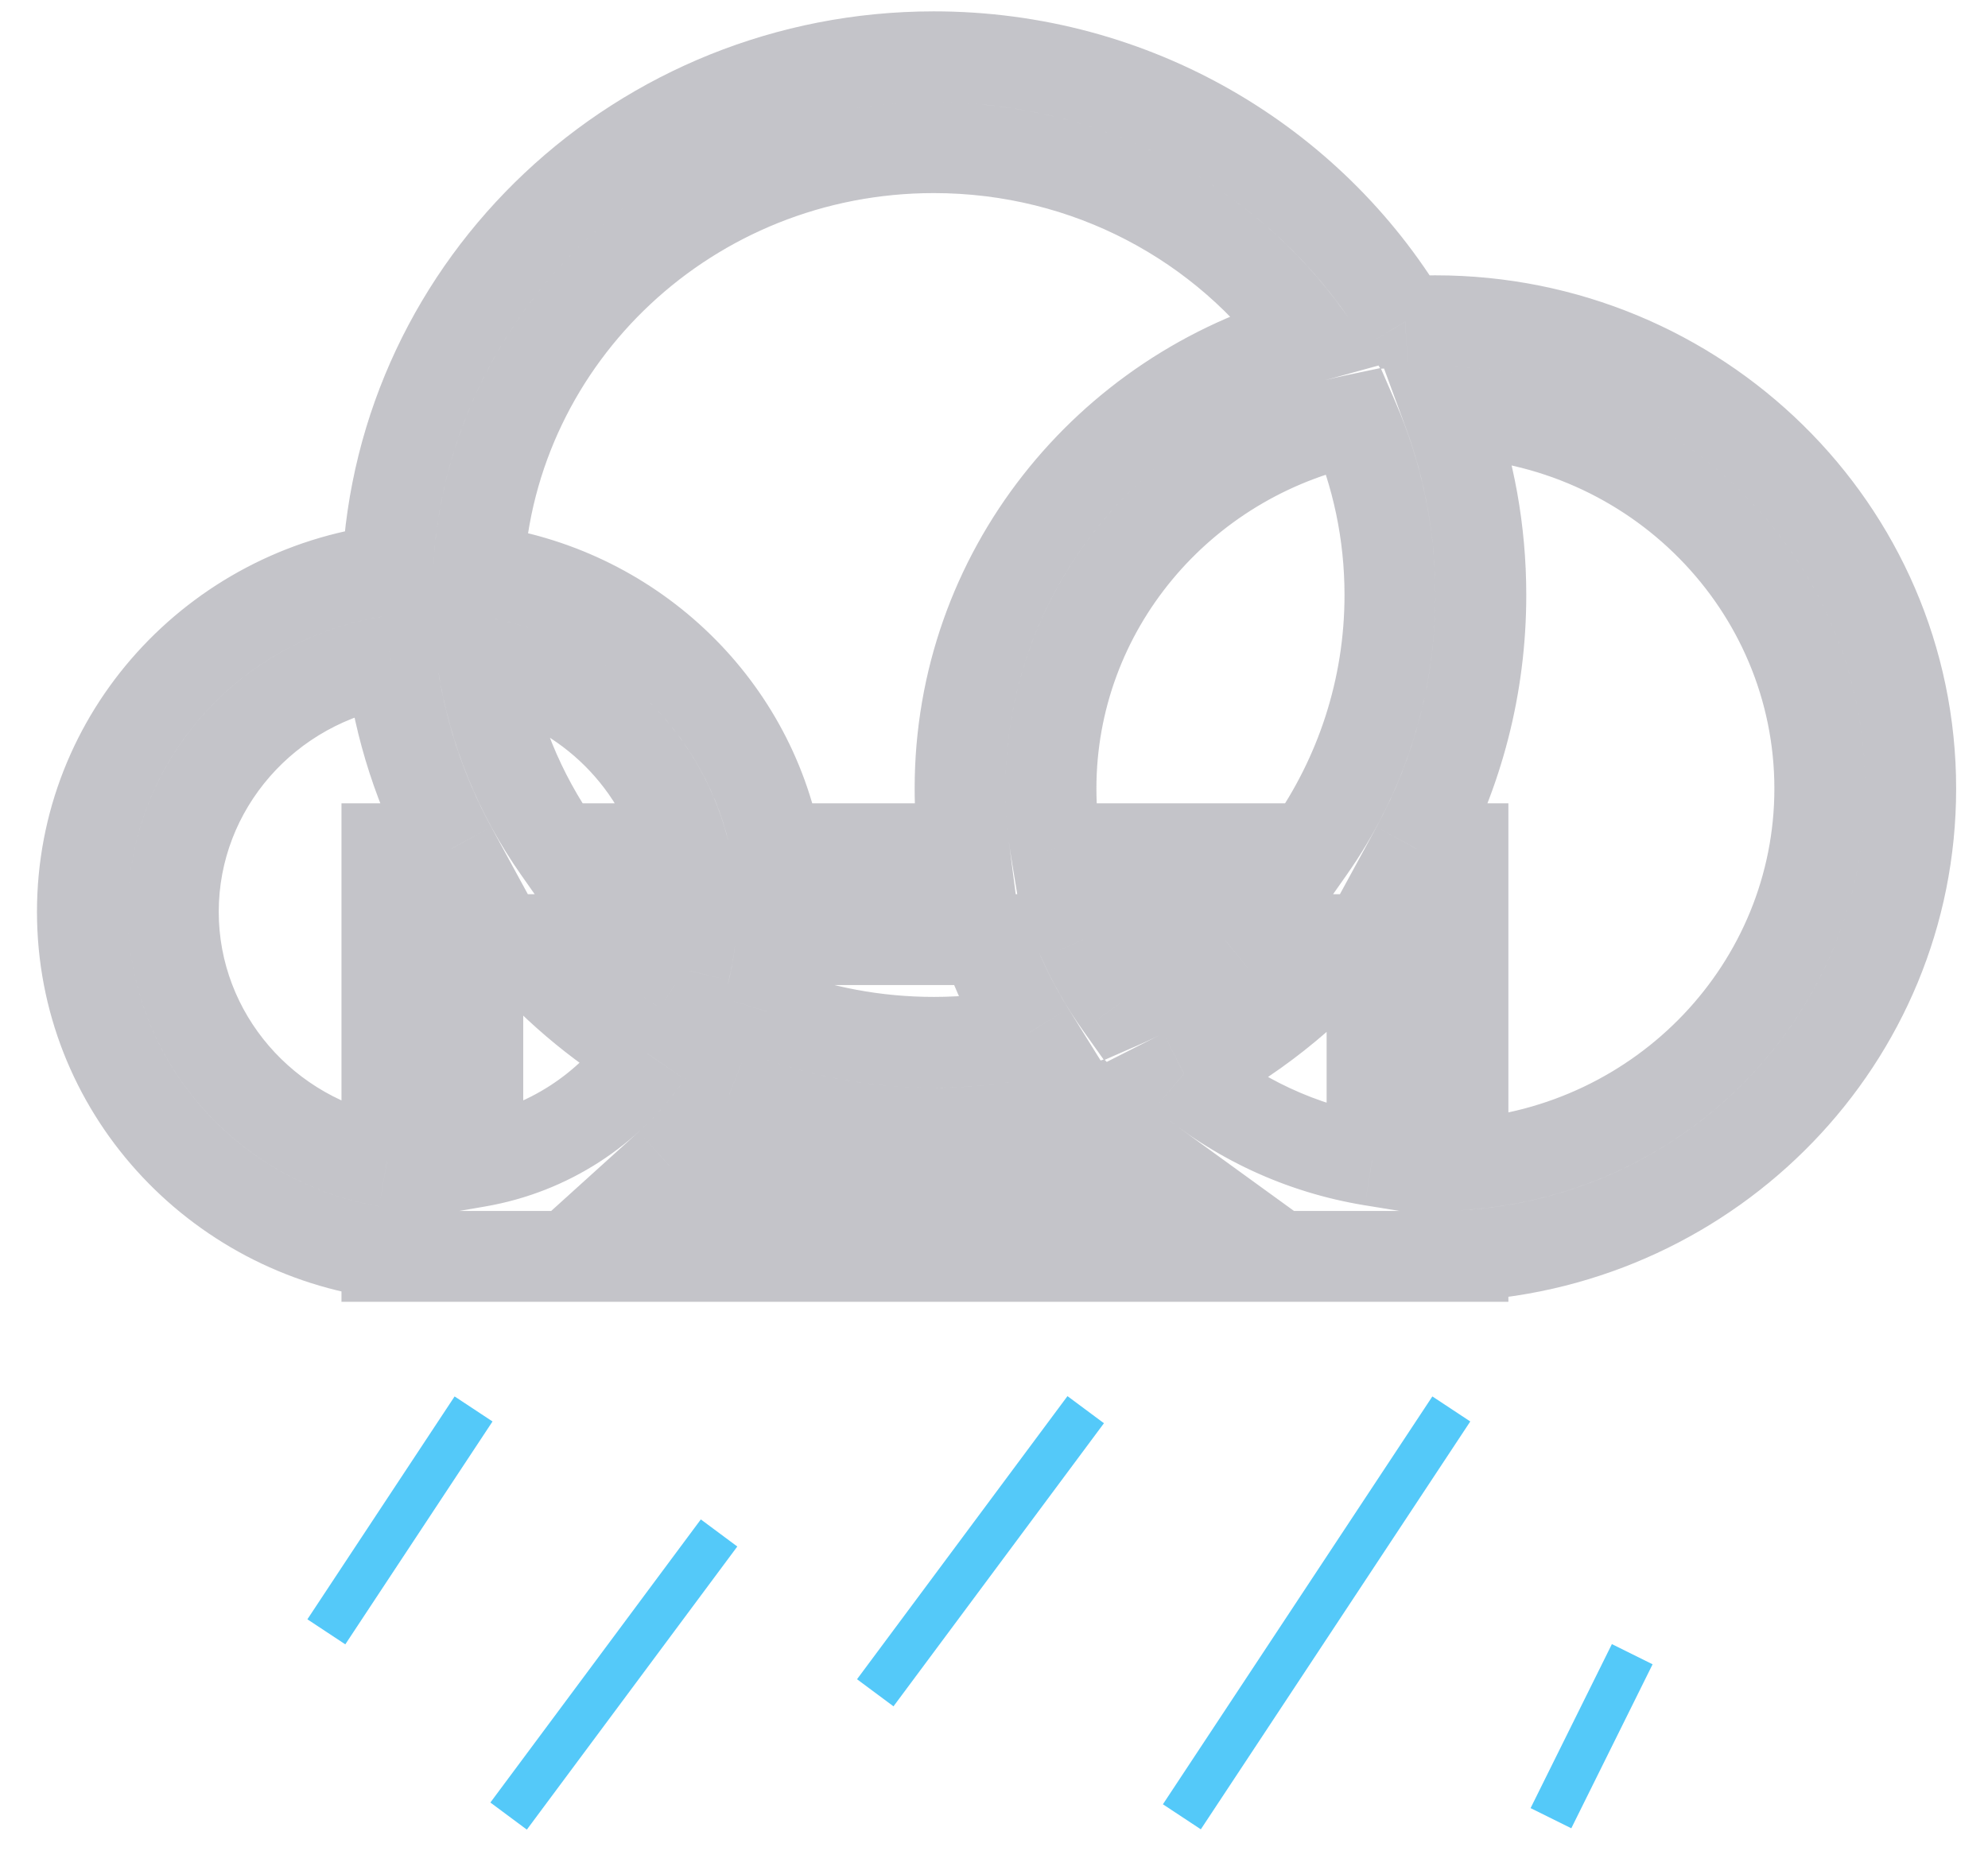<svg width="35" height="33" viewBox="0 0 35 33" fill="none" xmlns="http://www.w3.org/2000/svg">
<path opacity="0.948" d="M6.822 10.036L6.922 10.83L7.59 10.746L7.621 10.073L6.822 10.036ZM6.812 22.072H7.612V21.368L6.913 21.279L6.812 22.072ZM6.812 22.123H6.012V22.923H6.812V22.123ZM25.756 22.123V22.923H26.556V22.123H25.756ZM25.756 22.109L25.711 21.311L24.956 21.353V22.109H25.756ZM24.739 5.665L24.053 6.076L24.304 6.493L24.789 6.463L24.739 5.665ZM25.756 20.506H24.956V21.363L25.811 21.304L25.756 20.506ZM25.5 7.252L25.526 6.452L24.339 6.414L24.749 7.528L25.5 7.252ZM24.936 14.945L24.234 14.562L23.59 15.745H24.936V14.945ZM25.756 14.945H26.556V14.145H25.756V14.945ZM23.055 14.945V15.745H23.47L23.709 15.405L23.055 14.945ZM23.834 7.398L24.568 7.08L24.308 6.48L23.668 6.615L23.834 7.398ZM18.589 14.945L17.799 15.074L17.909 15.745H18.589V14.945ZM21.562 16.545L22.066 17.166L23.813 15.745H21.562V16.545ZM19.068 16.545V15.745H17.835L18.338 16.871L19.068 16.545ZM19.713 17.673L19.06 18.136L19.437 18.667L20.034 18.406L19.713 17.673ZM16.971 14.945V15.745H17.882L17.765 14.842L16.971 14.945ZM23.014 5.952L23.226 6.723L24.333 6.419L23.664 5.486L23.014 5.952ZM8.424 10.039L7.625 9.994L7.584 10.737L8.321 10.832L8.424 10.039ZM13.67 14.945L12.884 15.092L13.006 15.745H13.67V14.945ZM17.348 16.545L18.104 16.283L17.918 15.745H17.348V16.545ZM13.753 16.545V15.745H13.015L12.956 16.48L13.753 16.545ZM18.128 18.18L18.292 18.963L19.411 18.728L18.807 17.757L18.128 18.18ZM13.511 17.813L12.746 17.578L12.527 18.292L13.223 18.559L13.511 17.813ZM8.504 11.672L8.656 10.886L7.538 10.67L7.713 11.795L8.504 11.672ZM12.03 14.945V15.745H13.066L12.805 14.743L12.03 14.945ZM9.828 14.945L9.174 15.405L9.413 15.745H9.828V14.945ZM12.145 16.545L12.941 16.634L13.04 15.745H12.145V16.545ZM11.321 16.545V15.745H9.07L10.816 17.166L11.321 16.545ZM12.053 17.075L11.621 17.748L12.569 18.357L12.831 17.26L12.053 17.075ZM7.947 14.945V15.745H9.293L8.649 14.562L7.947 14.945ZM6.884 11.643L7.678 11.544L7.576 10.725L6.76 10.853L6.884 11.643ZM6.812 20.454L6.675 21.243L7.612 21.405V20.454H6.812ZM6.812 14.945V14.145H6.012V14.945H6.812ZM8.412 16.545V15.745H7.612V16.545H8.412ZM8.412 20.454H7.612V21.405L8.548 21.243L8.412 20.454ZM9.044 16.545L9.654 16.027L9.415 15.745H9.044V16.545ZM11.396 18.549L12.055 19.003L12.535 18.305L11.81 17.866L11.396 18.549ZM11.78 20.523L11.244 19.93L9.704 21.323H11.78V20.523ZM20.314 20.523V21.323H22.782L20.784 19.875L20.314 20.523ZM19.203 19.558L19.778 19.002L19.442 18.654L18.977 18.79L19.203 19.558ZM12.839 19.268L13.135 18.524L12.519 18.28L12.164 18.839L12.839 19.268ZM20.844 18.907L20.483 18.193L19.409 18.737L20.327 19.517L20.844 18.907ZM24.156 20.433L24.027 21.223L24.956 21.374V20.433H24.156ZM23.839 16.545V15.745H23.468L23.229 16.027L23.839 16.545ZM24.156 16.545H24.956V15.745H24.156V16.545ZM7.621 10.073C7.835 5.47 11.702 1.8 16.441 1.8V0.2C10.869 0.2 6.277 4.52 6.023 9.999L7.621 10.073ZM2.251 16.055C2.251 13.375 4.286 11.163 6.922 10.83L6.722 9.243C3.319 9.672 0.651 12.536 0.651 16.055H2.251ZM6.913 21.279C4.281 20.942 2.251 18.731 2.251 16.055H0.651C0.651 19.569 3.313 22.431 6.71 22.866L6.913 21.279ZM7.612 22.123V22.072H6.012V22.123H7.612ZM7.612 21.323H6.812V22.923H7.612V21.323ZM24.956 21.323H7.612V22.923H24.956V21.323ZM25.271 21.323H24.956V22.923H25.271V21.323ZM25.756 21.323H25.271V22.923H25.756V21.323ZM24.956 22.109V22.123H26.556V22.109H24.956ZM32.839 13.886C32.839 17.848 29.686 21.087 25.711 21.311L25.801 22.908C30.594 22.638 34.439 18.726 34.439 13.886H32.839ZM25.271 6.448C29.451 6.448 32.839 9.778 32.839 13.886H34.439C34.439 8.868 30.308 4.848 25.271 4.848V6.448ZM24.789 6.463C24.948 6.453 25.109 6.448 25.271 6.448V4.848C25.076 4.848 24.882 4.854 24.69 4.866L24.789 6.463ZM16.441 1.8C19.68 1.8 22.517 3.516 24.053 6.076L25.425 5.253C23.607 2.223 20.256 0.2 16.441 0.2V1.8ZM25.811 21.304C29.739 21.032 32.839 17.814 32.839 13.886H31.239C31.239 16.945 28.818 19.492 25.7 19.708L25.811 21.304ZM32.839 13.886C32.839 9.862 29.588 6.584 25.526 6.452L25.474 8.052C28.7 8.156 31.239 10.753 31.239 13.886H32.839ZM24.749 7.528C25.086 8.447 25.271 9.439 25.271 10.477H26.871C26.871 9.248 26.652 8.069 26.25 6.976L24.749 7.528ZM25.271 10.477C25.271 11.957 24.895 13.347 24.234 14.562L25.639 15.327C26.425 13.883 26.871 12.232 26.871 10.477H25.271ZM24.936 15.745H24.956V14.145H24.936V15.745ZM24.956 15.745H25.756V14.145H24.956V15.745ZM24.956 14.945V15.745H26.556V14.945H24.956ZM24.956 15.745V20.506H26.556V15.745H24.956ZM23.709 15.405C24.694 14.005 25.271 12.305 25.271 10.477H23.671C23.671 11.962 23.203 13.343 22.4 14.485L23.709 15.405ZM25.271 10.477C25.271 9.274 25.021 8.125 24.568 7.08L23.1 7.716C23.468 8.565 23.671 9.497 23.671 10.477H25.271ZM23.668 6.615C20.259 7.337 17.703 10.319 17.703 13.886H19.303C19.303 11.108 21.297 8.753 24 8.181L23.668 6.615ZM17.703 13.886C17.703 14.29 17.736 14.687 17.799 15.074L19.378 14.816C19.329 14.513 19.303 14.202 19.303 13.886H17.703ZM18.589 15.745H23.055V14.145H18.589V15.745ZM21.562 15.745H19.068V17.345H21.562V15.745ZM20.034 18.406C20.77 18.083 21.453 17.664 22.066 17.166L21.057 15.924C20.555 16.333 19.995 16.676 19.392 16.94L20.034 18.406ZM18.338 16.871C18.537 17.317 18.78 17.741 19.06 18.136L20.365 17.21C20.145 16.9 19.955 16.568 19.799 16.219L18.338 16.871ZM16.103 13.886C16.103 14.279 16.128 14.667 16.178 15.048L17.765 14.842C17.724 14.529 17.703 14.21 17.703 13.886H16.103ZM22.802 5.18C18.954 6.239 16.103 9.719 16.103 13.886H17.703C17.703 10.475 20.038 7.601 23.226 6.723L22.802 5.18ZM16.441 3.4C18.899 3.4 21.059 4.597 22.364 6.418L23.664 5.486C22.068 3.257 19.43 1.8 16.441 1.8V3.4ZM9.223 10.084C9.43 6.382 12.559 3.4 16.441 3.4V1.8C11.729 1.8 7.881 5.426 7.625 9.994L9.223 10.084ZM14.456 14.798C13.91 11.88 11.504 9.633 8.527 9.246L8.321 10.832C10.624 11.132 12.467 12.869 12.884 15.092L14.456 14.798ZM13.67 15.745H16.971V14.145H13.67V15.745ZM17.348 15.745H13.753V17.345H17.348V15.745ZM16.592 16.807C16.811 17.44 17.1 18.042 17.449 18.602L18.807 17.757C18.521 17.296 18.284 16.803 18.104 16.283L16.592 16.807ZM17.964 17.397C17.474 17.499 16.965 17.554 16.441 17.554V19.154C17.076 19.154 17.695 19.088 18.292 18.963L17.964 17.397ZM16.441 17.554C15.505 17.554 14.614 17.38 13.798 17.066L13.223 18.559C14.221 18.943 15.307 19.154 16.441 19.154V17.554ZM14.275 18.047C14.417 17.587 14.51 17.105 14.55 16.609L12.956 16.48C12.925 16.86 12.853 17.227 12.746 17.578L14.275 18.047ZM8.352 12.457C9.781 12.734 10.905 13.8 11.257 15.147L12.805 14.743C12.295 12.793 10.682 11.279 8.656 10.886L8.352 12.457ZM10.483 14.485C9.876 13.623 9.461 12.624 9.294 11.549L7.713 11.795C7.919 13.12 8.431 14.348 9.174 15.405L10.483 14.485ZM9.828 15.745H12.03V14.145H9.828V15.745ZM12.145 15.745H11.321V17.345H12.145V15.745ZM11.35 16.456C11.334 16.603 11.309 16.748 11.275 16.889L12.831 17.26C12.88 17.056 12.917 16.846 12.941 16.634L11.35 16.456ZM12.485 16.401C12.256 16.254 12.036 16.095 11.826 15.924L10.816 17.166C11.073 17.374 11.341 17.569 11.621 17.748L12.485 16.401ZM8.649 14.562C8.149 13.643 7.812 12.625 7.678 11.544L6.09 11.742C6.25 13.026 6.65 14.236 7.244 15.327L8.649 14.562ZM6.76 10.853C4.204 11.254 2.251 13.431 2.251 16.055H3.851C3.851 14.25 5.199 12.717 7.008 12.434L6.76 10.853ZM2.251 16.055C2.251 18.65 4.162 20.808 6.675 21.243L6.948 19.666C5.17 19.359 3.851 17.839 3.851 16.055H2.251ZM7.612 20.454V15.745H6.012V20.454H7.612ZM7.612 15.745V14.945H6.012V15.745H7.612ZM6.812 15.745H7.612V14.145H6.812V15.745ZM7.612 15.745H7.947V14.145H7.612V15.745ZM7.612 16.545V20.454H9.212V16.545H7.612ZM9.044 15.745H8.412V17.345H9.044V15.745ZM11.81 17.866C10.994 17.37 10.266 16.748 9.654 16.027L8.434 17.062C9.157 17.915 10.017 18.649 10.981 19.234L11.81 17.866ZM8.548 21.243C10.007 20.99 11.259 20.16 12.055 19.003L10.736 18.096C10.18 18.904 9.303 19.489 8.275 19.666L8.548 21.243ZM11.78 21.323H20.314V19.723H11.78V21.323ZM20.784 19.875C20.423 19.613 20.086 19.321 19.778 19.002L18.627 20.113C19.001 20.5 19.408 20.854 19.845 21.171L20.784 19.875ZM18.977 18.79C18.174 19.026 17.323 19.154 16.441 19.154V20.754C17.478 20.754 18.481 20.604 19.429 20.325L18.977 18.79ZM16.441 19.154C15.272 19.154 14.156 18.93 13.135 18.524L12.544 20.011C13.75 20.491 15.066 20.754 16.441 20.754V19.154ZM12.164 18.839C11.908 19.242 11.598 19.609 11.244 19.93L12.317 21.116C12.777 20.7 13.181 20.223 13.515 19.697L12.164 18.839ZM20.327 19.517C21.355 20.389 22.625 20.995 24.027 21.223L24.284 19.644C23.175 19.464 22.173 18.985 21.362 18.297L20.327 19.517ZM23.229 16.027C22.473 16.918 21.54 17.657 20.483 18.193L21.206 19.62C22.454 18.988 23.556 18.115 24.449 17.062L23.229 16.027ZM24.156 15.745H23.839V17.345H24.156V15.745ZM24.956 20.433V16.545H23.356V20.433H24.956Z" fill="#C1C1C6"/>
<path d="M8.117 25.143L5.966 28.4" stroke="#54C9F9" stroke-width="0.8" stroke-linecap="square"/>
<path d="M12.421 27.314L9.193 31.657" stroke="#54C9F9" stroke-width="0.8" stroke-linecap="square"/>
<path d="M18.876 25.143L15.648 29.486" stroke="#54C9F9" stroke-width="0.8" stroke-linecap="square"/>
<path d="M25.331 25.143L21.028 31.657" stroke="#54C9F9" stroke-width="0.8" stroke-linecap="square"/>
<path d="M28.559 29.486L27.483 31.657" stroke="#54C9F9" stroke-width="0.8" stroke-linecap="square"/>
</svg>
